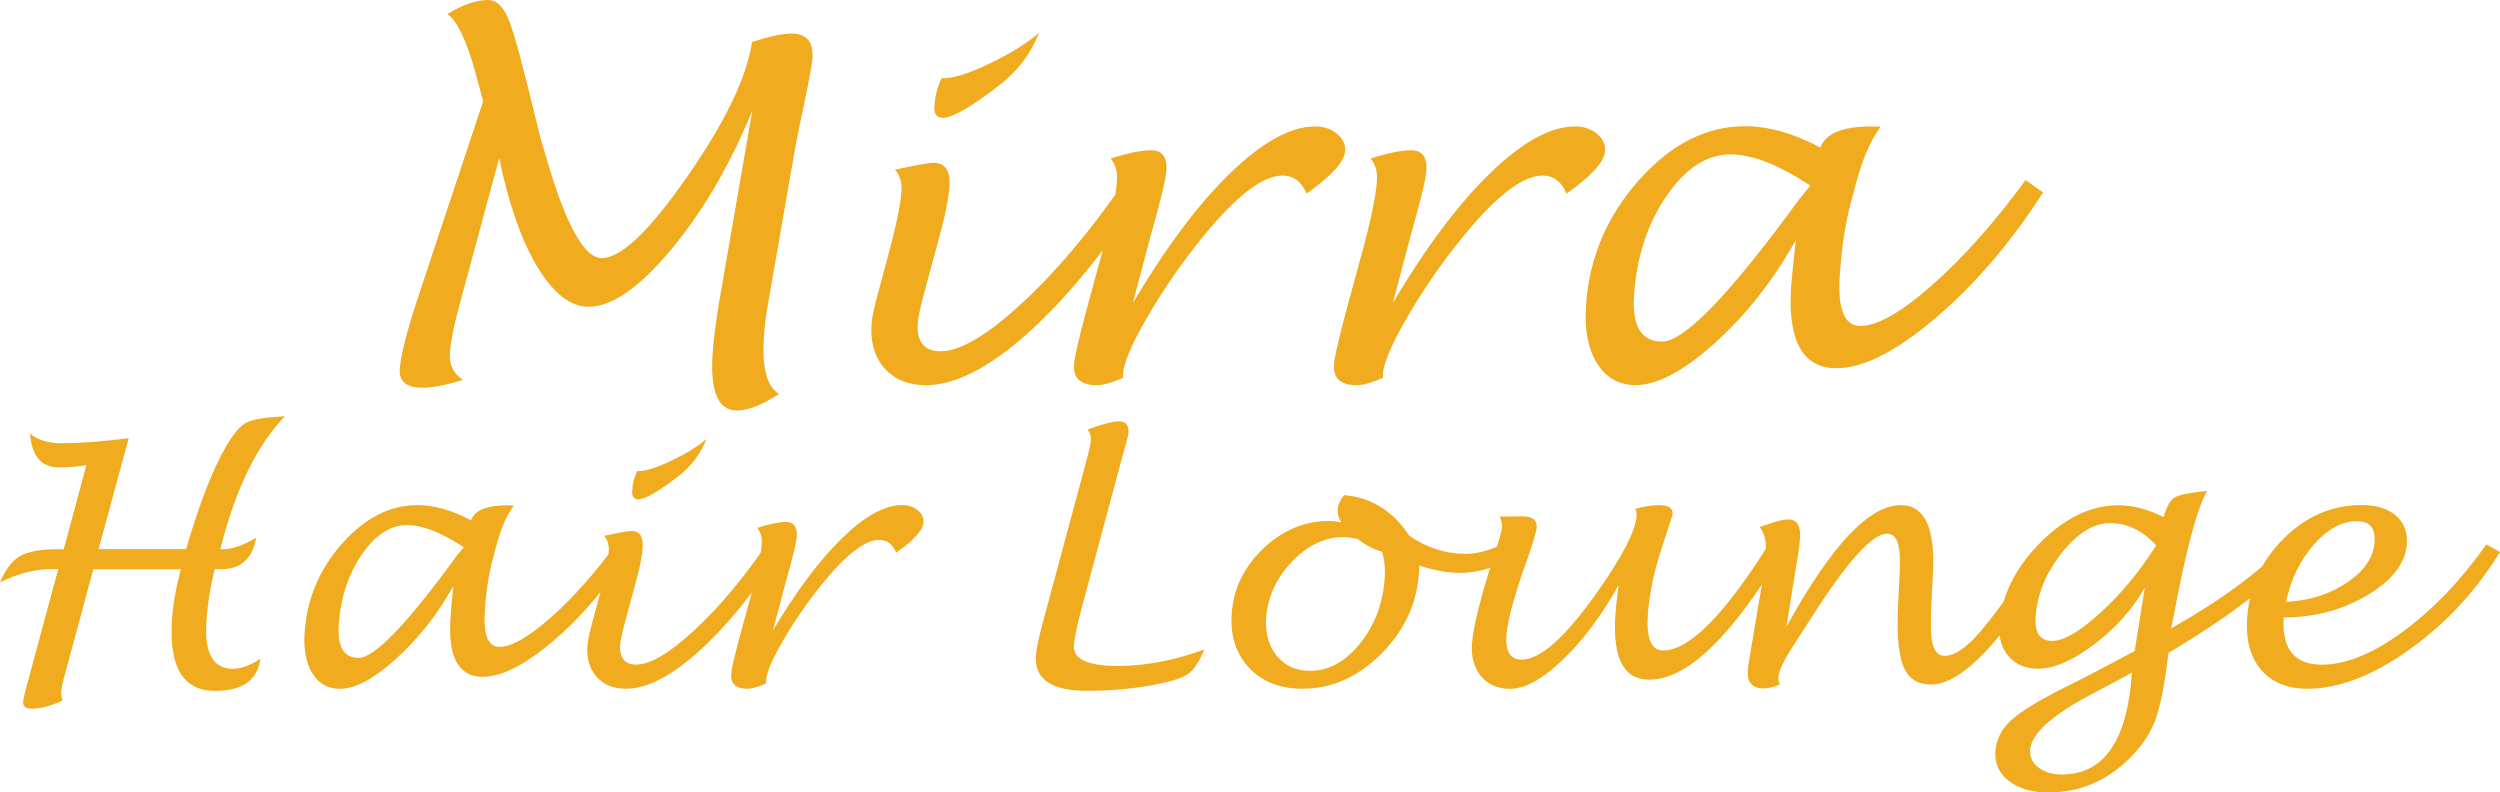 <svg xmlns="http://www.w3.org/2000/svg" xmlns:xlink="http://www.w3.org/1999/xlink" id="Layer_1" x="0px" y="0px" viewBox="0 0 243.2 77.09" style="enable-background:new 0 0 243.2 77.09;" xml:space="preserve"><style type="text/css">	.st0{fill:#F1AB1E;}</style><g>	<g>		<path class="st0" d="M48.56,15.39l-3.94,14.57c-0.5,1.88-0.79,3.35-0.86,4.41c-0.07,1.11,0.35,1.97,1.27,2.6   c-1.69,0.5-3,0.75-3.93,0.75c-1.55,0-2.29-0.61-2.21-1.82c0.09-1.35,0.7-3.73,1.84-7.16L47,9.85l-0.75-2.79   c-0.86-3.12-1.77-5.02-2.73-5.7C45.02,0.45,46.34,0,47.46,0c0.84,0,1.51,0.64,2.03,1.92c0.52,1.28,1.4,4.54,2.66,9.77   c0.25,1.05,0.46,1.88,0.64,2.48l0.34,1.11c1.89,6.55,3.69,9.83,5.41,9.83c1.87,0,4.65-2.65,8.33-7.95   c3.69-5.3,5.78-9.66,6.29-13.08c1.73-0.55,2.99-0.82,3.8-0.82c1.49,0,2.18,0.8,2.08,2.4c-0.03,0.53-0.31,2.01-0.81,4.44   c-0.48,2.2-0.83,3.97-1.05,5.3l-2.52,14.46c-0.17,1.02-0.29,2.01-0.35,2.97c-0.19,2.94,0.3,4.78,1.47,5.5   c-1.63,1.06-3,1.6-4.11,1.6c-1.8,0-2.59-1.83-2.35-5.48c0.1-1.46,0.33-3.25,0.69-5.37l3.18-18.34c-2.16,5.29-4.79,9.8-7.89,13.52   c-3.1,3.72-5.78,5.58-8.03,5.58c-1.77,0-3.42-1.28-4.98-3.85C50.74,23.42,49.5,19.89,48.56,15.39z"></path>		<path class="st0" d="M111.19,18.76c-3.82,5.86-7.59,10.44-11.32,13.75c-3.73,3.31-7,4.96-9.79,4.96c-1.7,0-3.04-0.54-4.01-1.62   c-0.97-1.08-1.4-2.5-1.29-4.26c0.04-0.67,0.26-1.72,0.66-3.17l0.66-2.44c0.97-3.52,1.51-5.99,1.6-7.41   c0.05-0.84-0.16-1.53-0.64-2.06c2.01-0.44,3.26-0.67,3.76-0.67c1.13,0,1.64,0.77,1.54,2.3c-0.07,1.14-0.4,2.77-0.98,4.9   l-1.17,4.32c-0.58,2.08-0.89,3.44-0.93,4.06c-0.12,1.83,0.62,2.75,2.22,2.75c1.9,0,4.54-1.56,7.9-4.66   c3.37-3.11,6.69-7.05,9.97-11.82L111.19,18.76z M91.6,7.59l0.32,0.02c1.02-0.04,2.52-0.54,4.49-1.5c1.97-0.95,3.53-1.93,4.67-2.92   c-0.8,2.04-2.1,3.75-3.89,5.12c-2.72,2.1-4.54,3.15-5.45,3.15c-0.61,0-0.89-0.36-0.84-1.09C90.96,9.35,91.2,8.42,91.6,7.59z"></path>		<path class="st0" d="M109.24,36.76c-1.07,0.47-1.92,0.71-2.55,0.71c-1.56,0-2.29-0.67-2.21-2c0.04-0.68,0.43-2.37,1.15-5.08   l1.5-5.52c0.91-3.28,1.42-5.72,1.53-7.3c0.06-0.86-0.15-1.58-0.61-2.15c1.63-0.53,2.95-0.8,3.95-0.8c1.06,0,1.55,0.66,1.47,1.97   c-0.05,0.81-0.57,2.95-1.55,6.41l-1.71,6.46c3.23-5.43,6.39-9.65,9.5-12.65c3.11-3.01,5.85-4.51,8.22-4.51   c0.84,0,1.54,0.23,2.12,0.7c0.58,0.47,0.84,1.03,0.8,1.7c-0.07,1.04-1.31,2.41-3.74,4.13c-0.5-1.17-1.28-1.75-2.35-1.75   c-1.93,0-4.52,2-7.77,5.99c-2.02,2.48-3.79,5.05-5.33,7.69c-1.54,2.64-2.35,4.52-2.42,5.65L109.24,36.76z"></path>		<path class="st0" d="M134.53,36.76c-1.07,0.47-1.92,0.71-2.55,0.71c-1.56,0-2.29-0.67-2.21-2c0.04-0.68,0.43-2.37,1.15-5.08   l1.5-5.52c0.91-3.28,1.42-5.72,1.53-7.3c0.06-0.86-0.15-1.58-0.61-2.15c1.63-0.53,2.95-0.8,3.95-0.8c1.06,0,1.55,0.66,1.47,1.97   c-0.05,0.81-0.57,2.95-1.55,6.41l-1.71,6.46c3.23-5.43,6.39-9.65,9.5-12.65c3.11-3.01,5.85-4.51,8.22-4.51   c0.84,0,1.54,0.23,2.12,0.7s0.85,1.03,0.8,1.7c-0.07,1.04-1.31,2.41-3.74,4.13c-0.5-1.17-1.28-1.75-2.35-1.75   c-1.93,0-4.52,2-7.77,5.99c-2.02,2.48-3.79,5.05-5.33,7.69c-1.54,2.64-2.35,4.52-2.42,5.65L134.53,36.76z"></path>		<path class="st0" d="M174.7,23.36c-2.2,3.92-4.82,7.25-7.86,9.99c-3.04,2.74-5.61,4.11-7.73,4.11c-1.61,0-2.86-0.7-3.74-2.1   c-0.88-1.4-1.24-3.26-1.09-5.58c0.3-4.63,2.01-8.7,5.12-12.22c3.12-3.52,6.57-5.28,10.36-5.28c2.3,0,4.74,0.7,7.33,2.08   c0.49-1.38,2.14-2.06,4.97-2.06c0.18,0,0.48,0.01,0.89,0.02c-0.95,1.29-1.73,3.05-2.33,5.28l-0.51,1.89   c-0.58,2.1-0.96,4.56-1.14,7.36c-0.21,3.24,0.46,4.86,2.01,4.86c1.64,0,3.98-1.33,7-4c3.03-2.67,6.05-6.07,9.07-10.19l1.7,1.2   c-3.13,4.88-6.62,8.95-10.45,12.21c-3.83,3.26-7.05,4.89-9.65,4.89c-3.29,0-4.76-2.66-4.41-7.99   C174.34,26.73,174.48,25.24,174.7,23.36z M176.11,18.06c-3.07-2.03-5.66-3.04-7.78-3.04c-2.3,0-4.38,1.36-6.23,4.07   c-1.85,2.71-2.9,5.93-3.14,9.66c-0.2,2.99,0.71,4.48,2.72,4.48c2.18,0,6.65-4.64,13.41-13.93   C175.18,19.18,175.52,18.77,176.11,18.06z"></path>		<path class="st0" d="M9.08,55.36l-2.67,9.9c-0.28,0.96-0.43,1.65-0.46,2.06c-0.01,0.22,0.03,0.49,0.14,0.82   c-1.12,0.54-2.13,0.8-3.02,0.8c-0.57,0-0.84-0.22-0.82-0.66c0.01-0.22,0.16-0.87,0.45-1.95l2.97-10.97H5.01   c-1.59,0-3.26,0.43-5.01,1.29c0.54-1.27,1.19-2.12,1.96-2.56c0.77-0.44,2-0.66,3.67-0.66H6.2l2.2-8.17   c-0.96,0.14-1.85,0.21-2.67,0.21c-1.71,0-2.64-1.1-2.81-3.29C3.66,42.8,4.68,43.12,6,43.12c1.72,0,3.89-0.16,6.52-0.49L9.59,53.42   h8.51c1.32-4.48,2.61-7.81,3.89-9.99c0.7-1.19,1.32-1.94,1.85-2.25c0.53-0.31,1.54-0.53,3.04-0.63c0.19-0.02,0.46-0.04,0.83-0.06   c-2.74,2.86-4.84,7.17-6.28,12.94h0.29c0.84,0,1.91-0.37,3.21-1.12c-0.39,2.04-1.5,3.05-3.32,3.05h-0.71   c-0.43,1.63-0.71,3.36-0.82,5.17c-0.2,3.02,0.66,4.53,2.57,4.53c0.79,0,1.68-0.33,2.69-0.97c-0.3,2.08-1.77,3.12-4.41,3.12   c-3.1,0-4.5-2.29-4.2-6.88c0.1-1.55,0.39-3.2,0.87-4.95H9.08z"></path>		<path class="st0" d="M44.11,57c-1.56,2.78-3.42,5.14-5.58,7.09s-3.98,2.92-5.48,2.92c-1.15,0-2.03-0.5-2.65-1.49   c-0.62-0.99-0.88-2.31-0.77-3.96c0.21-3.28,1.43-6.17,3.64-8.67c2.21-2.5,4.66-3.75,7.35-3.75c1.63,0,3.37,0.49,5.2,1.48   c0.34-0.98,1.52-1.46,3.53-1.46c0.13,0,0.34,0.01,0.63,0.02c-0.67,0.91-1.23,2.16-1.65,3.74l-0.36,1.34   c-0.41,1.49-0.68,3.23-0.81,5.22c-0.15,2.3,0.33,3.45,1.43,3.45c1.17,0,2.82-0.95,4.97-2.84s4.29-4.3,6.44-7.23l1.21,0.85   c-2.22,3.46-4.69,6.35-7.41,8.66c-2.72,2.31-5,3.47-6.85,3.47c-2.33,0-3.37-1.89-3.13-5.67C43.86,59.39,43.96,58.33,44.11,57z    M45.12,53.24c-2.18-1.44-4.02-2.16-5.52-2.16c-1.63,0-3.11,0.96-4.42,2.89c-1.31,1.93-2.06,4.21-2.23,6.85   C32.81,62.94,33.46,64,34.88,64c1.55,0,4.72-3.29,9.51-9.88C44.45,54.03,44.69,53.74,45.12,53.24z"></path>		<path class="st0" d="M75.88,53.73c-2.71,4.16-5.39,7.41-8.03,9.75c-2.65,2.35-4.96,3.52-6.95,3.52c-1.21,0-2.16-0.38-2.85-1.15   c-0.69-0.77-0.99-1.77-0.91-3.02c0.03-0.47,0.19-1.22,0.47-2.25l0.47-1.73c0.69-2.5,1.07-4.25,1.14-5.26   c0.04-0.6-0.11-1.09-0.46-1.46c1.42-0.31,2.31-0.47,2.67-0.47c0.8,0,1.16,0.54,1.09,1.63c-0.05,0.81-0.28,1.96-0.7,3.47   l-0.83,3.06c-0.41,1.48-0.63,2.44-0.66,2.88c-0.08,1.3,0.44,1.95,1.57,1.95c1.35,0,3.22-1.1,5.61-3.31c2.39-2.21,4.75-5,7.07-8.39   L75.88,53.73z M61.99,45.81l0.23,0.02c0.72-0.03,1.79-0.39,3.19-1.06c1.4-0.68,2.5-1.37,3.32-2.07c-0.57,1.45-1.49,2.66-2.76,3.64   c-1.93,1.49-3.22,2.23-3.87,2.23c-0.43,0-0.63-0.26-0.6-0.77C61.53,47.06,61.7,46.4,61.99,45.81z"></path>		<path class="st0" d="M74.5,66.5c-0.76,0.33-1.36,0.5-1.8,0.5c-1.11,0-1.63-0.47-1.57-1.42c0.03-0.48,0.3-1.68,0.82-3.6l1.07-3.92   c0.65-2.33,1.01-4.05,1.08-5.18c0.04-0.61-0.11-1.12-0.43-1.53c1.16-0.38,2.09-0.57,2.8-0.57c0.75,0,1.1,0.47,1.04,1.4   c-0.04,0.58-0.4,2.09-1.1,4.55l-1.21,4.58c2.29-3.85,4.54-6.84,6.74-8.98c2.2-2.14,4.15-3.2,5.83-3.2c0.59,0,1.09,0.17,1.5,0.5   c0.41,0.33,0.6,0.73,0.57,1.2c-0.05,0.74-0.93,1.71-2.65,2.93c-0.36-0.83-0.91-1.24-1.67-1.24c-1.37,0-3.21,1.42-5.51,4.25   c-1.43,1.76-2.69,3.58-3.78,5.45c-1.09,1.87-1.66,3.21-1.72,4.01L74.5,66.5z"></path>		<path class="st0" d="M117.16,63.18c-0.42,1.03-0.89,1.78-1.41,2.25c-0.52,0.47-1.77,0.88-3.76,1.24   c-1.99,0.35-4.08,0.53-6.28,0.53c-3.44,0-5.09-1.14-4.94-3.43c0.04-0.64,0.3-1.85,0.79-3.63l4.16-15.45   c0.24-0.89,0.38-1.53,0.4-1.92c0.02-0.36-0.09-0.69-0.32-0.99c1.47-0.53,2.48-0.79,3.05-0.79c0.67,0,0.98,0.37,0.93,1.12   c-0.01,0.19-0.25,1.11-0.72,2.77l-3.71,13.8c-0.54,1.98-0.83,3.36-0.88,4.14c-0.09,1.31,1.37,1.97,4.36,1.97   C111.48,64.77,114.27,64.24,117.16,63.18z"></path>		<path class="st0" d="M138.04,55.01c0.02,0.25,0.02,0.48,0,0.68c-0.2,3.03-1.43,5.68-3.69,7.93c-2.26,2.25-4.81,3.38-7.65,3.38   c-2.17,0-3.89-0.67-5.17-2.02c-1.28-1.35-1.85-3.1-1.71-5.25c0.16-2.44,1.18-4.56,3.06-6.36c1.88-1.79,4.02-2.69,6.42-2.69   c0.37,0,0.75,0.05,1.16,0.14c-0.24-0.47-0.35-0.87-0.33-1.2c0.03-0.5,0.24-0.99,0.63-1.45c2.62,0.21,4.73,1.52,6.32,3.93   c1.71,1.19,3.54,1.78,5.49,1.78c1.26,0,2.65-0.41,4.18-1.24l0.72,1.34c-1.79,1.16-3.59,1.75-5.39,1.75   C140.88,55.74,139.54,55.5,138.04,55.01z M134.46,53.68c-0.88-0.26-1.68-0.68-2.39-1.26c-0.54-0.11-1-0.17-1.37-0.17   c-1.83,0-3.51,0.8-5.04,2.41c-1.52,1.6-2.35,3.43-2.49,5.49c-0.09,1.49,0.25,2.71,1.05,3.67s1.87,1.44,3.22,1.44   c1.82,0,3.45-0.9,4.88-2.68c1.43-1.79,2.23-3.92,2.39-6.4C134.77,55.32,134.68,54.49,134.46,53.68z"></path>		<path class="st0" d="M157.46,56.92c-1.68,2.99-3.5,5.42-5.46,7.29c-1.96,1.87-3.66,2.8-5.12,2.8c-1.18,0-2.11-0.4-2.79-1.21   c-0.68-0.81-0.98-1.86-0.9-3.15c0.11-1.66,0.88-4.7,2.31-9.12c0.39-1.2,0.6-1.95,0.62-2.26c0.02-0.32-0.06-0.66-0.24-1.02   l2.24-0.02c0.96,0,1.42,0.36,1.37,1.08c-0.03,0.45-0.43,1.74-1.19,3.88c-0.24,0.64-0.39,1.08-0.46,1.32l-0.3,0.96   c-0.6,1.92-0.93,3.38-1,4.38c-0.1,1.55,0.4,2.32,1.5,2.32c1.8,0,4.23-2.17,7.29-6.5c2.5-3.53,3.79-6.04,3.89-7.54   c0.01-0.21-0.04-0.42-0.15-0.63c0.9-0.24,1.66-0.36,2.27-0.36c0.95,0,1.41,0.28,1.37,0.85c-0.01,0.14-0.07,0.34-0.17,0.6   c-0.05,0.16-0.18,0.54-0.38,1.15c-0.03,0.11-0.17,0.54-0.41,1.27c-0.17,0.51-0.3,0.92-0.39,1.22l-0.21,0.75   c-0.47,1.73-0.75,3.34-0.85,4.85c-0.15,2.3,0.35,3.45,1.49,3.45c2.53,0,5.96-3.45,10.29-10.36l1.31,0.79   c-4.96,8.27-9.28,12.41-12.95,12.41c-2.47,0-3.57-2.08-3.3-6.25C157.19,59.09,157.3,58.1,157.46,56.92z"></path>		<path class="st0" d="M173.79,60.96c4.34-7.88,8.04-11.82,11.1-11.82c2.39,0,3.43,2.31,3.13,6.92l-0.09,1.9   c-0.14,2.2-0.13,3.73,0.05,4.57c0.18,0.84,0.57,1.27,1.19,1.27c0.93,0,2.03-0.72,3.3-2.16c1.28-1.44,3.39-4.33,6.34-8.67   l1.31,0.77c-2.66,4.35-5,7.58-7.01,9.69c-2.02,2.11-3.77,3.16-5.26,3.16c-1.37,0-2.29-0.64-2.76-1.94c-0.47-1.29-0.6-3.52-0.4-6.7   l0.07-1.35c0.11-1.72,0.08-2.93-0.1-3.63c-0.18-0.7-0.55-1.05-1.11-1.05c-1.42,0-3.9,2.76-7.42,8.29   c-0.87,1.35-1.42,2.22-1.68,2.61c-0.92,1.41-1.4,2.42-1.45,3.05c-0.02,0.25,0.04,0.49,0.16,0.72c-0.64,0.25-1.18,0.38-1.61,0.38   c-1.09,0-1.6-0.59-1.52-1.76c0.02-0.34,0.26-1.85,0.72-4.53l0.58-3.42c0.26-1.45,0.41-2.57,0.46-3.37   c0.07-1.11-0.13-1.99-0.61-2.63c0.23-0.07,0.62-0.2,1.16-0.38c0.68-0.23,1.23-0.35,1.62-0.35c0.84,0,1.22,0.6,1.15,1.79   c-0.04,0.63-0.19,1.71-0.46,3.24c-0.05,0.34-0.11,0.66-0.16,0.96L173.79,60.96z"></path>		<path class="st0" d="M208.65,57.15c-1.18,2.1-2.82,3.94-4.91,5.52c-2.09,1.58-3.92,2.38-5.5,2.38c-1.18,0-2.11-0.39-2.81-1.16   c-0.69-0.78-1-1.78-0.92-3.02c0.19-2.9,1.5-5.57,3.92-8.03c2.43-2.46,4.98-3.69,7.66-3.69c1.38,0,2.84,0.38,4.39,1.15   c0.28-1.01,0.64-1.64,1.06-1.9c0.43-0.26,1.48-0.48,3.17-0.65c-0.95,1.65-2.01,5.57-3.18,11.77l-0.31,1.6   c4.81-2.71,8.56-5.47,11.26-8.29l1.3,0.83c-2.57,3.01-6.85,6.29-12.83,9.85c-0.06,0.41-0.1,0.71-0.12,0.91   c-0.33,2.63-0.75,4.57-1.24,5.82c-0.49,1.25-1.31,2.43-2.45,3.56c-2.24,2.19-4.85,3.29-7.86,3.29c-1.61,0-2.89-0.37-3.85-1.11   c-0.96-0.74-1.39-1.7-1.32-2.87c0.08-1.14,0.57-2.15,1.5-3.01c0.92-0.86,2.63-1.91,5.1-3.15c1.64-0.81,3.96-2.01,6.95-3.62   L208.65,57.15z M207.39,65.43c-0.65,0.37-1.96,1.07-3.94,2.11c-3.87,2.05-5.85,3.85-5.96,5.41c-0.04,0.69,0.22,1.26,0.8,1.71   c0.57,0.45,1.33,0.68,2.27,0.68C204.68,75.35,206.96,72.04,207.39,65.43z M209.75,53.06c-1.31-1.45-2.8-2.17-4.49-2.17   c-1.6,0-3.17,0.97-4.71,2.92c-1.54,1.95-2.38,4.02-2.53,6.21c-0.1,1.55,0.44,2.33,1.61,2.33c1.14,0,2.72-0.93,4.74-2.78   C206.39,57.72,208.18,55.55,209.75,53.06z"></path>		<path class="st0" d="M222.16,60.06c-0.2,3.07,1.04,4.6,3.72,4.6c2.32,0,4.95-1.07,7.88-3.22c2.93-2.15,5.64-4.97,8.11-8.48   l1.33,0.74c-2.37,3.84-5.32,7.01-8.87,9.53c-3.55,2.52-6.84,3.77-9.87,3.77c-1.94,0-3.44-0.61-4.49-1.83   c-1.05-1.22-1.5-2.88-1.37-4.99c0.2-3.04,1.39-5.64,3.58-7.81s4.72-3.24,7.6-3.24c1.39,0,2.48,0.34,3.28,1.02s1.15,1.59,1.08,2.74   c-0.12,1.88-1.39,3.54-3.81,4.99S225.19,60.06,222.16,60.06z M222.39,58.55c2.26-0.11,4.24-0.74,5.93-1.88   c1.69-1.14,2.58-2.46,2.68-3.96c0.09-1.34-0.48-2.01-1.71-2.01c-1.47,0-2.87,0.76-4.21,2.29S222.83,56.37,222.39,58.55z"></path>	</g></g></svg>